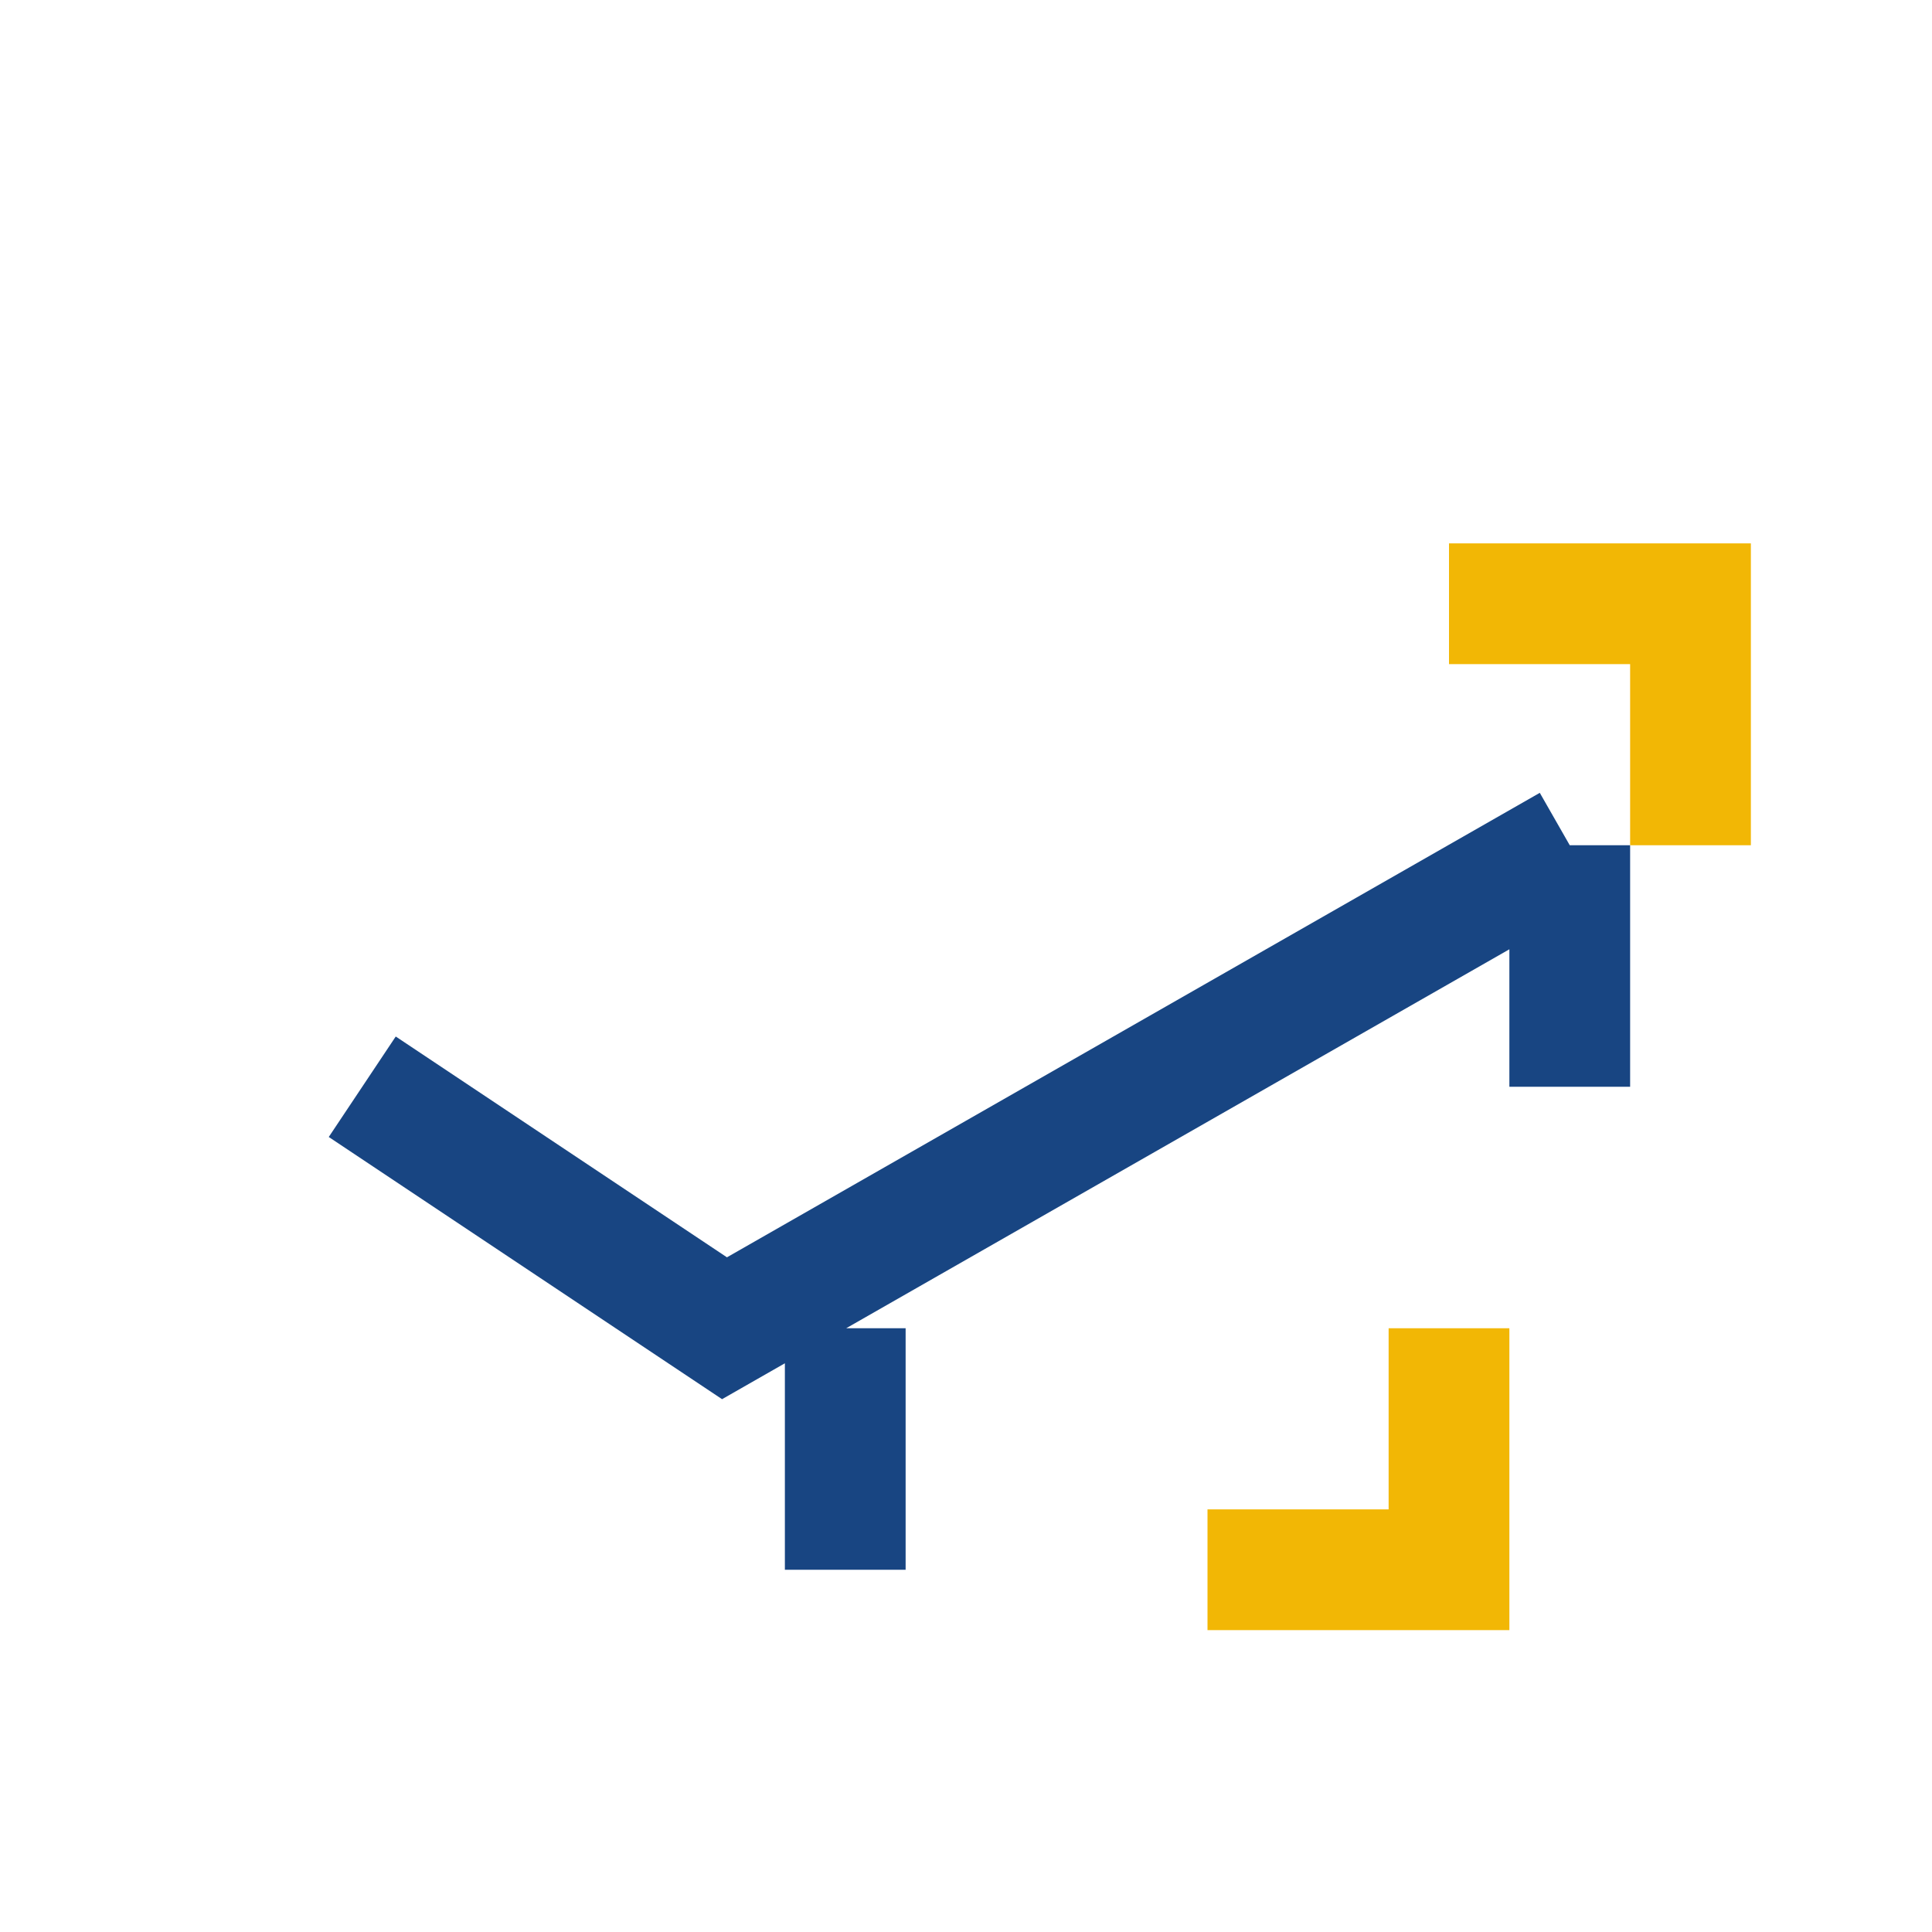 <?xml version="1.0" encoding="UTF-8"?>
<svg xmlns="http://www.w3.org/2000/svg" width="32" height="32" viewBox="0 0 32 32"><path d="M6 18l6 4 14-8M14 22v4M26 14v4" stroke="#184582" stroke-width="2" fill="none"/><path d="M24 10h4v4M20 26h4v-4" stroke="#F2B705" stroke-width="2" fill="none"/></svg>